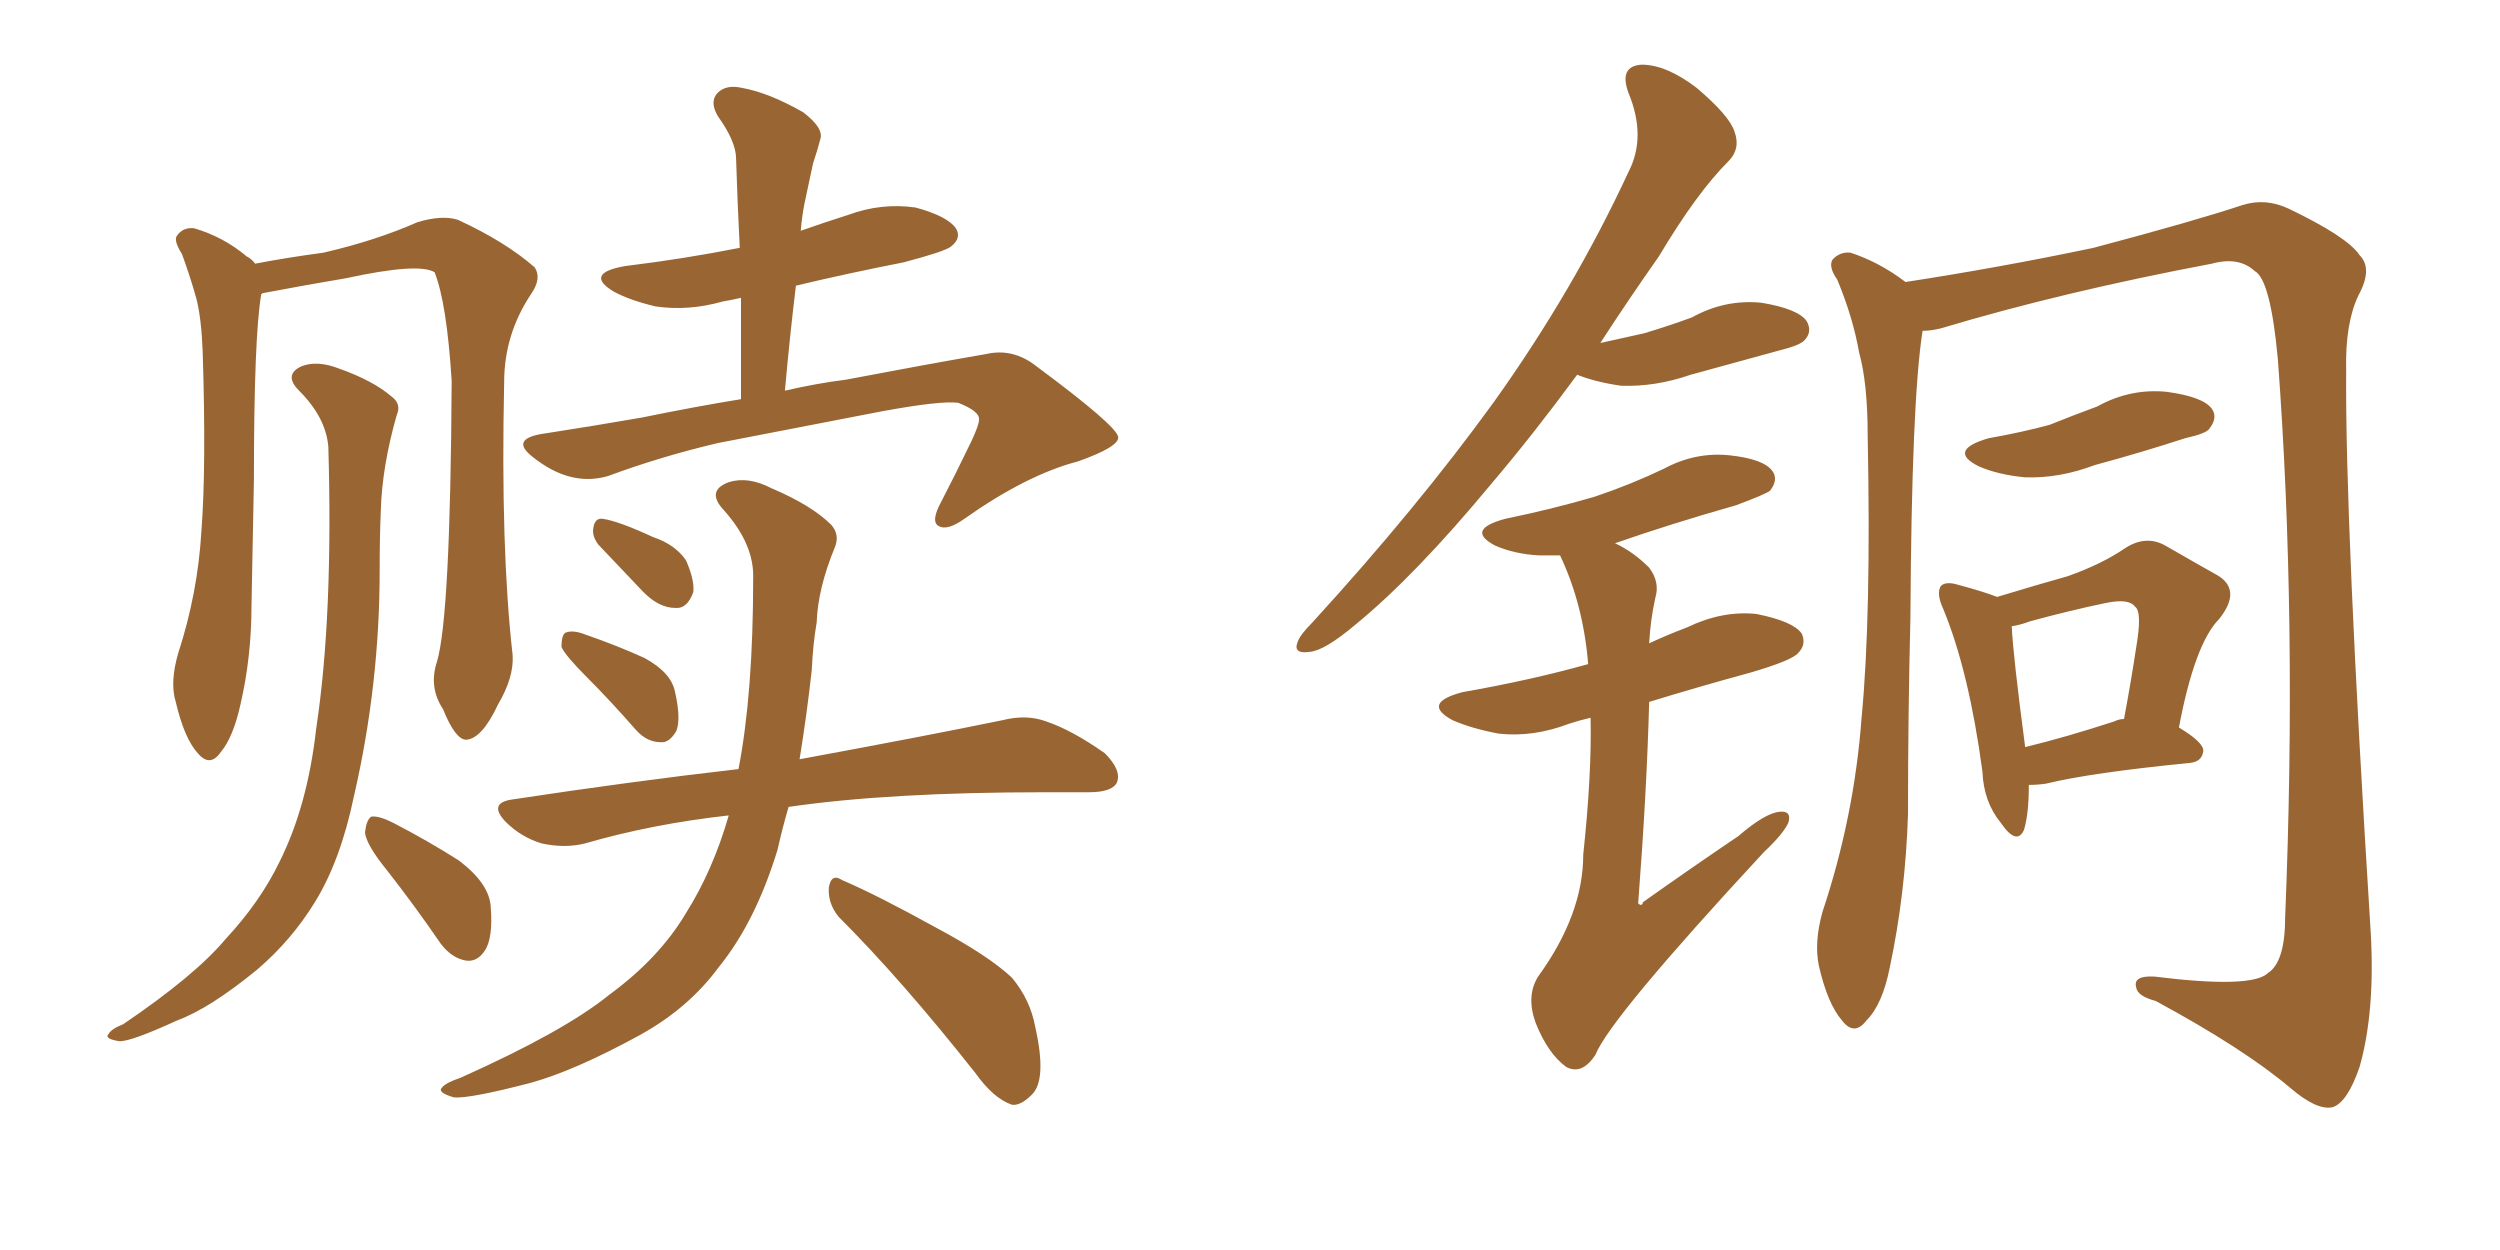 <svg xmlns="http://www.w3.org/2000/svg" xmlns:xlink="http://www.w3.org/1999/xlink" width="300" height="150"><path fill="#996633" padding="10" d="M46.44 104.44L46.44 104.44Q43.95 101.37 43.80 99.90L43.80 99.90Q43.95 98.44 44.53 98.00L44.53 98.00Q45.41 97.85 47.17 98.73L47.17 98.73Q51.42 100.93 55.08 103.27L55.08 103.27Q58.74 106.05 58.89 108.84L58.89 108.84Q59.18 112.65 58.15 114.11L58.15 114.11Q57.28 115.43 55.96 115.28L55.96 115.28Q54.20 114.99 52.88 113.23L52.88 113.23Q49.66 108.54 46.44 104.44ZM52.44 79.39L52.44 79.39Q54.05 73.97 54.20 45.70L54.20 45.70Q53.61 36.33 52.15 32.67L52.15 32.67L52.15 32.67Q50.24 31.49 41.46 33.40L41.46 33.40Q37.06 34.13 31.64 35.16L31.64 35.16Q31.49 35.16 31.35 35.30L31.35 35.30Q30.47 40.43 30.47 57.57L30.47 57.57Q30.32 65.04 30.18 72.66L30.18 72.66Q30.18 78.81 28.86 84.52L28.86 84.52Q27.98 88.48 26.51 90.23L26.51 90.23Q25.20 92.14 23.73 90.38L23.73 90.38Q22.12 88.62 21.09 84.23L21.09 84.23Q20.36 81.88 21.39 78.37L21.39 78.37Q23.73 71.19 24.17 63.72L24.17 63.72Q24.76 55.96 24.32 42.19L24.32 42.19Q24.17 38.23 23.58 35.89L23.58 35.89Q22.85 33.25 21.83 30.47L21.83 30.47Q20.80 28.86 21.24 28.27L21.24 28.27Q21.97 27.25 23.29 27.39L23.29 27.39Q26.81 28.42 29.59 30.76L29.59 30.76Q30.18 31.05 30.62 31.64L30.62 31.64Q34.42 30.91 38.82 30.32L38.82 30.32Q45.12 28.86 50.10 26.66L50.10 26.66Q53.03 25.78 54.93 26.37L54.93 26.37Q60.64 29.00 64.16 32.08L64.16 32.08Q65.04 33.40 63.72 35.30L63.72 35.30Q60.50 40.14 60.50 45.85L60.50 45.85Q60.06 65.77 61.52 78.66L61.52 78.66L61.52 78.66Q61.67 81.30 59.77 84.52L59.77 84.52Q57.86 88.62 55.96 88.77L55.96 88.77Q54.64 88.77 53.17 85.11L53.17 85.11Q51.42 82.47 52.44 79.39ZM39.40 53.61L39.40 53.61Q39.11 50.10 35.89 46.88L35.89 46.88Q33.98 44.97 36.18 43.95L36.18 43.95Q38.09 43.21 40.72 44.24L40.72 44.24Q44.82 45.70 47.02 47.61L47.02 47.61Q48.19 48.49 47.61 49.80L47.61 49.80Q45.85 55.96 45.70 61.23L45.70 61.23Q45.56 64.45 45.56 68.41L45.56 68.41Q45.56 82.18 42.48 95.51L42.48 95.51Q40.87 103.27 37.79 108.25L37.79 108.25Q35.01 112.79 30.91 116.31L30.91 116.31Q25.20 121.00 21.24 122.46L21.24 122.46Q15.82 124.95 14.36 124.95L14.36 124.95Q12.45 124.66 13.04 124.07L13.04 124.07Q13.33 123.49 14.79 122.90L14.79 122.90Q23.44 117.04 27.10 112.65L27.10 112.65Q31.20 108.25 33.54 103.42L33.54 103.42Q36.91 96.68 37.94 87.45L37.94 87.45Q39.99 73.97 39.40 53.61ZM70.46 81.30L70.46 81.30Q67.82 78.66 67.38 77.64L67.38 77.64Q67.38 76.03 67.97 75.88L67.97 75.88Q68.85 75.59 70.31 76.17L70.31 76.17Q74.12 77.49 77.34 78.96L77.34 78.96Q80.57 80.71 81.01 83.06L81.01 83.06Q81.74 86.28 81.15 87.74L81.15 87.74Q80.27 89.21 79.25 89.06L79.25 89.06Q77.64 89.06 76.32 87.60L76.32 87.60Q73.24 84.08 70.46 81.30ZM71.78 65.33L71.78 65.33Q71.04 64.31 71.19 63.43L71.19 63.43Q71.34 62.11 72.36 62.26L72.36 62.26Q74.27 62.55 78.37 64.45L78.37 64.45Q81.01 65.33 82.32 67.24L82.32 67.24Q83.35 69.58 83.20 71.04L83.20 71.04Q82.47 73.10 81.01 72.95L81.01 72.95Q79.10 72.95 77.20 71.04L77.20 71.04Q74.41 68.12 71.78 65.33ZM87.45 97.85L87.45 97.85Q78.22 98.88 70.17 101.22L70.17 101.22Q67.82 101.81 65.04 101.22L65.04 101.22Q62.55 100.49 60.64 98.58L60.64 98.58Q58.59 96.39 61.38 95.95L61.38 95.95Q75.88 93.75 88.62 92.29L88.62 92.29Q90.38 83.20 90.38 69.43L90.38 69.43Q90.53 65.33 86.87 61.23L86.87 61.23Q84.67 58.89 87.45 57.86L87.45 57.86Q89.79 57.13 92.58 58.59L92.58 58.59Q97.41 60.64 99.76 62.99L99.76 62.99Q100.78 64.16 100.20 65.63L100.20 65.63Q98.14 70.61 98.00 74.71L98.00 74.71Q97.56 77.20 97.41 80.42L97.41 80.42Q96.83 85.69 95.95 91.11L95.95 91.11Q111.04 88.33 120.26 86.43L120.26 86.43Q123.19 85.69 125.54 86.57L125.54 86.57Q128.61 87.60 132.57 90.38L132.57 90.38Q134.62 92.43 134.03 93.90L134.03 93.90Q133.45 95.07 130.66 95.07L130.66 95.07Q128.17 95.07 125.39 95.07L125.39 95.07Q106.64 95.07 94.63 96.83L94.63 96.83Q93.90 99.32 93.31 101.95L93.31 101.95Q90.67 110.60 86.28 116.02L86.28 116.02Q82.62 121.00 76.76 124.22L76.76 124.22Q68.99 128.47 63.72 129.93L63.72 129.93Q56.40 131.84 54.49 131.69L54.49 131.69Q52.44 131.10 53.03 130.52L53.03 130.52Q53.47 129.93 55.22 129.35L55.22 129.35Q67.68 123.78 73.10 119.38L73.10 119.38Q79.10 114.99 82.32 109.57L82.32 109.57Q85.55 104.44 87.45 97.85ZM100.63 110.01L100.63 110.01Q99.32 108.40 99.46 106.49L99.46 106.49Q99.76 104.74 101.07 105.62L101.07 105.62Q105.18 107.37 112.35 111.33L112.35 111.33Q118.65 114.70 121.44 117.33L121.44 117.33Q123.63 119.97 124.22 123.19L124.22 123.19Q125.68 129.64 123.78 131.40L123.78 131.40Q122.46 132.71 121.44 132.57L121.44 132.57Q119.24 131.84 117.04 128.76L117.04 128.76Q108.25 117.63 100.63 110.01ZM96.09 27.69L96.09 27.69L96.09 27.69Q99.02 26.66 101.81 25.78L101.81 25.78Q105.76 24.32 109.86 24.90L109.86 24.90Q113.67 25.93 114.70 27.39L114.70 27.39Q115.43 28.56 114.11 29.59L114.11 29.59Q113.38 30.18 108.40 31.49L108.40 31.49Q101.66 32.81 95.51 34.28L95.51 34.28Q94.78 40.28 94.19 46.88L94.19 46.88Q98.00 46.00 101.51 45.56L101.51 45.56Q110.74 43.80 118.36 42.48L118.36 42.48Q121.58 41.75 124.37 43.95L124.37 43.95Q134.03 51.12 134.18 52.44L134.18 52.44Q134.33 53.61 129.35 55.37L129.35 55.37Q123.19 56.98 115.72 62.26L115.72 62.26Q113.67 63.72 112.65 63.13L112.65 63.13Q111.77 62.70 112.65 60.79L112.65 60.79Q114.70 56.84 116.60 52.88L116.60 52.88Q117.48 50.98 117.48 50.39L117.48 50.39Q117.63 49.37 114.99 48.34L114.99 48.34Q112.94 48.05 105.76 49.37L105.76 49.37Q93.75 51.71 86.13 53.17L86.13 53.17Q79.25 54.79 72.95 57.13L72.95 57.13Q68.41 58.45 63.87 54.79L63.87 54.79Q61.08 52.59 65.48 52.00L65.48 52.00Q71.19 51.12 77.05 50.10L77.05 50.10Q83.50 48.78 88.92 47.90L88.92 47.90Q88.92 41.60 88.92 35.74L88.92 35.74Q87.60 36.04 86.72 36.18L86.72 36.18Q82.62 37.35 78.66 36.77L78.66 36.77Q75.59 36.04 73.68 35.01L73.68 35.01Q70.02 32.81 75 31.93L75 31.93Q82.18 31.05 88.77 29.74L88.77 29.74Q88.48 24.02 88.33 19.04L88.33 19.04Q88.33 16.99 86.13 13.92L86.13 13.92Q85.11 12.16 86.13 11.13L86.13 11.13Q87.16 10.11 89.06 10.55L89.06 10.55Q92.29 11.13 96.39 13.48L96.39 13.48Q98.88 15.38 98.44 16.70L98.44 16.70Q98.14 17.87 97.56 19.63L97.56 19.63Q97.12 21.68 96.53 24.46L96.53 24.46Q96.24 25.93 96.09 27.69ZM189.26 44.97L189.26 44.97Q183.98 52.15 179.00 58.01L179.00 58.01Q169.78 69.14 162.60 75L162.60 75Q158.94 78.08 157.18 78.22L157.18 78.22Q155.13 78.52 155.71 77.05L155.71 77.05Q156.01 76.17 157.47 74.71L157.47 74.71Q170.07 60.94 179.30 48.19L179.30 48.19Q188.82 34.86 195.41 20.65L195.41 20.65Q197.61 16.41 195.41 11.13L195.41 11.13Q194.24 7.91 197.02 7.76L197.02 7.76Q199.95 7.76 203.61 10.55L203.61 10.55Q207.57 13.92 208.15 15.82L208.15 15.82Q208.89 17.87 207.42 19.34L207.42 19.34Q203.61 23.14 199.07 30.76L199.07 30.76Q195.26 36.18 192.04 41.16L192.04 41.16Q194.68 40.58 197.31 39.99L197.31 39.99Q200.24 39.11 203.03 38.09L203.03 38.09Q206.98 35.89 211.38 36.33L211.38 36.33Q215.77 37.06 216.80 38.53L216.80 38.53Q217.53 39.84 216.50 40.87L216.50 40.87Q215.92 41.46 213.57 42.04L213.57 42.04Q208.15 43.51 202.88 44.97L202.88 44.97Q198.63 46.44 194.53 46.29L194.53 46.29Q191.46 45.85 189.26 44.97ZM190.87 86.13L190.87 86.13Q189.55 86.43 188.23 86.87L188.23 86.87Q183.98 88.48 179.88 88.04L179.88 88.04Q176.66 87.45 174.32 86.43L174.32 86.43Q170.51 84.38 175.49 83.06L175.49 83.06Q183.84 81.59 190.58 79.69L190.58 79.69Q189.99 72.51 187.21 66.65L187.21 66.65Q185.74 66.65 184.72 66.65L184.72 66.65Q181.79 66.50 179.44 65.48L179.44 65.48Q175.78 63.57 180.62 62.26L180.62 62.26Q186.33 61.08 191.31 59.62L191.31 59.62Q195.70 58.15 199.66 56.25L199.66 56.25Q203.47 54.20 207.57 54.64L207.57 54.64Q211.67 55.08 212.70 56.54L212.70 56.54Q213.43 57.57 212.40 58.89L212.40 58.89Q211.82 59.33 208.30 60.64L208.30 60.64Q200.54 62.84 193.80 65.19L193.80 65.19Q196.00 66.21 197.90 68.12L197.90 68.12Q199.22 69.87 198.63 71.78L198.63 71.78Q198.05 74.41 197.90 77.20L197.90 77.20Q200.10 76.17 202.44 75.29L202.44 75.29Q206.69 73.24 210.79 73.68L210.79 73.68Q215.19 74.56 216.21 76.03L216.21 76.03Q216.80 77.34 215.77 78.37L215.77 78.37Q215.04 79.25 210.06 80.71L210.06 80.71Q203.61 82.47 197.90 84.23L197.90 84.23Q197.61 95.07 196.58 108.40L196.58 108.40Q197.02 108.84 197.17 108.25L197.17 108.25Q203.17 104.00 208.59 100.34L208.59 100.34Q211.82 97.56 213.57 97.41L213.57 97.41Q215.04 97.27 214.60 98.73L214.60 98.73Q214.01 100.05 211.67 102.25L211.67 102.25Q193.21 122.17 191.46 126.56L191.46 126.56Q189.84 129.05 187.94 128.03L187.94 128.03Q185.74 126.42 184.28 122.75L184.28 122.75Q183.11 119.53 184.57 117.19L184.57 117.19Q189.99 109.72 189.99 102.54L189.99 102.54Q191.02 92.87 190.87 86.13ZM230.71 39.70L230.71 39.70Q229.39 48.05 229.25 74.12L229.25 74.12Q228.96 85.84 228.96 97.71L228.96 97.71Q228.66 107.23 226.76 116.16L226.76 116.16Q225.88 120.56 223.97 122.46L223.97 122.46Q222.51 124.37 221.04 122.46L221.04 122.46Q219.29 120.41 218.26 115.87L218.26 115.87Q217.68 113.09 218.70 109.42L218.70 109.42Q222.51 98.00 223.39 86.13L223.39 86.13Q224.56 73.97 224.12 52.29L224.12 52.29Q224.12 46.00 223.10 42.33L223.10 42.33Q222.36 38.09 220.46 33.54L220.46 33.54Q219.43 32.08 219.87 31.20L219.87 31.20Q220.75 30.18 222.07 30.32L222.07 30.32Q225.59 31.49 228.66 33.84L228.66 33.84Q240.09 32.08 251.22 29.74L251.22 29.74Q263.38 26.51 269.09 24.61L269.09 24.61Q271.88 23.73 274.66 25.05L274.66 25.05Q281.69 28.42 283.15 30.62L283.15 30.62Q284.77 32.23 283.01 35.45L283.01 35.45Q281.40 38.82 281.54 44.53L281.54 44.53Q281.40 62.70 284.47 111.62L284.47 111.62Q285.06 121.29 283.15 128.03L283.15 128.03Q281.69 132.28 279.93 132.86L279.93 132.86Q278.03 133.30 274.80 130.52L274.80 130.52Q269.24 125.83 258.69 120.12L258.69 120.12Q256.49 119.53 256.35 118.51L256.35 118.51Q255.91 117.04 258.54 117.19L258.54 117.19Q270.26 118.65 272.17 116.75L272.17 116.75Q274.22 115.43 274.22 110.01L274.22 110.01Q275.68 74.41 273.34 43.07L273.34 43.07Q272.46 33.54 270.56 32.52L270.56 32.52Q268.65 30.76 265.43 31.64L265.43 31.64Q247.56 35.01 232.91 39.40L232.91 39.40Q231.74 39.70 230.71 39.70ZM238.62 52.59L238.62 52.59Q242.72 51.86 245.95 50.98L245.95 50.98Q248.88 49.80 251.66 48.78L251.66 48.78Q255.62 46.58 260.01 47.02L260.01 47.02Q264.40 47.61 265.43 49.07L265.43 49.07Q266.16 50.10 265.14 51.42L265.14 51.42Q264.84 52.00 262.21 52.59L262.21 52.59Q256.79 54.35 251.37 55.81L251.37 55.81Q247.12 57.42 243.02 57.28L243.02 57.28Q239.79 56.98 237.45 55.96L237.45 55.96Q233.64 54.05 238.62 52.59ZM243.46 94.19L243.46 94.19Q243.46 97.71 242.87 99.61L242.87 99.61Q241.99 101.51 240.09 98.73L240.09 98.73Q238.04 96.24 237.89 92.58L237.89 92.58Q236.28 80.57 233.20 73.10L233.20 73.10Q232.32 71.19 232.91 70.31L232.91 70.31Q233.50 69.73 234.96 70.17L234.96 70.17Q238.18 71.04 239.65 71.63L239.65 71.63Q244.48 70.17 248.14 69.14L248.14 69.14Q252.25 67.68 255.03 65.77L255.03 65.77Q257.52 64.16 259.86 65.48L259.86 65.48Q263.67 67.68 266.02 68.99L266.02 68.99Q269.09 70.75 266.31 74.27L266.31 74.27Q263.38 77.20 261.47 87.30L261.47 87.30Q264.40 89.06 264.40 90.09L264.40 90.09Q264.26 91.41 262.79 91.55L262.79 91.55Q250.93 92.72 245.51 94.04L245.51 94.04Q244.48 94.19 243.46 94.19ZM253.71 86.57L253.71 86.57L253.71 86.57Q254.30 86.28 254.88 86.28L254.88 86.28Q255.76 81.59 256.35 77.64L256.35 77.64Q257.08 73.39 256.20 72.80L256.20 72.80Q255.47 71.78 252.69 72.36L252.69 72.36Q248.44 73.24 243.60 74.56L243.60 74.56Q242.43 75 241.41 75.15L241.41 75.15Q241.55 78.52 243.02 89.65L243.02 89.65Q247.85 88.48 253.71 86.57Z"/></svg>